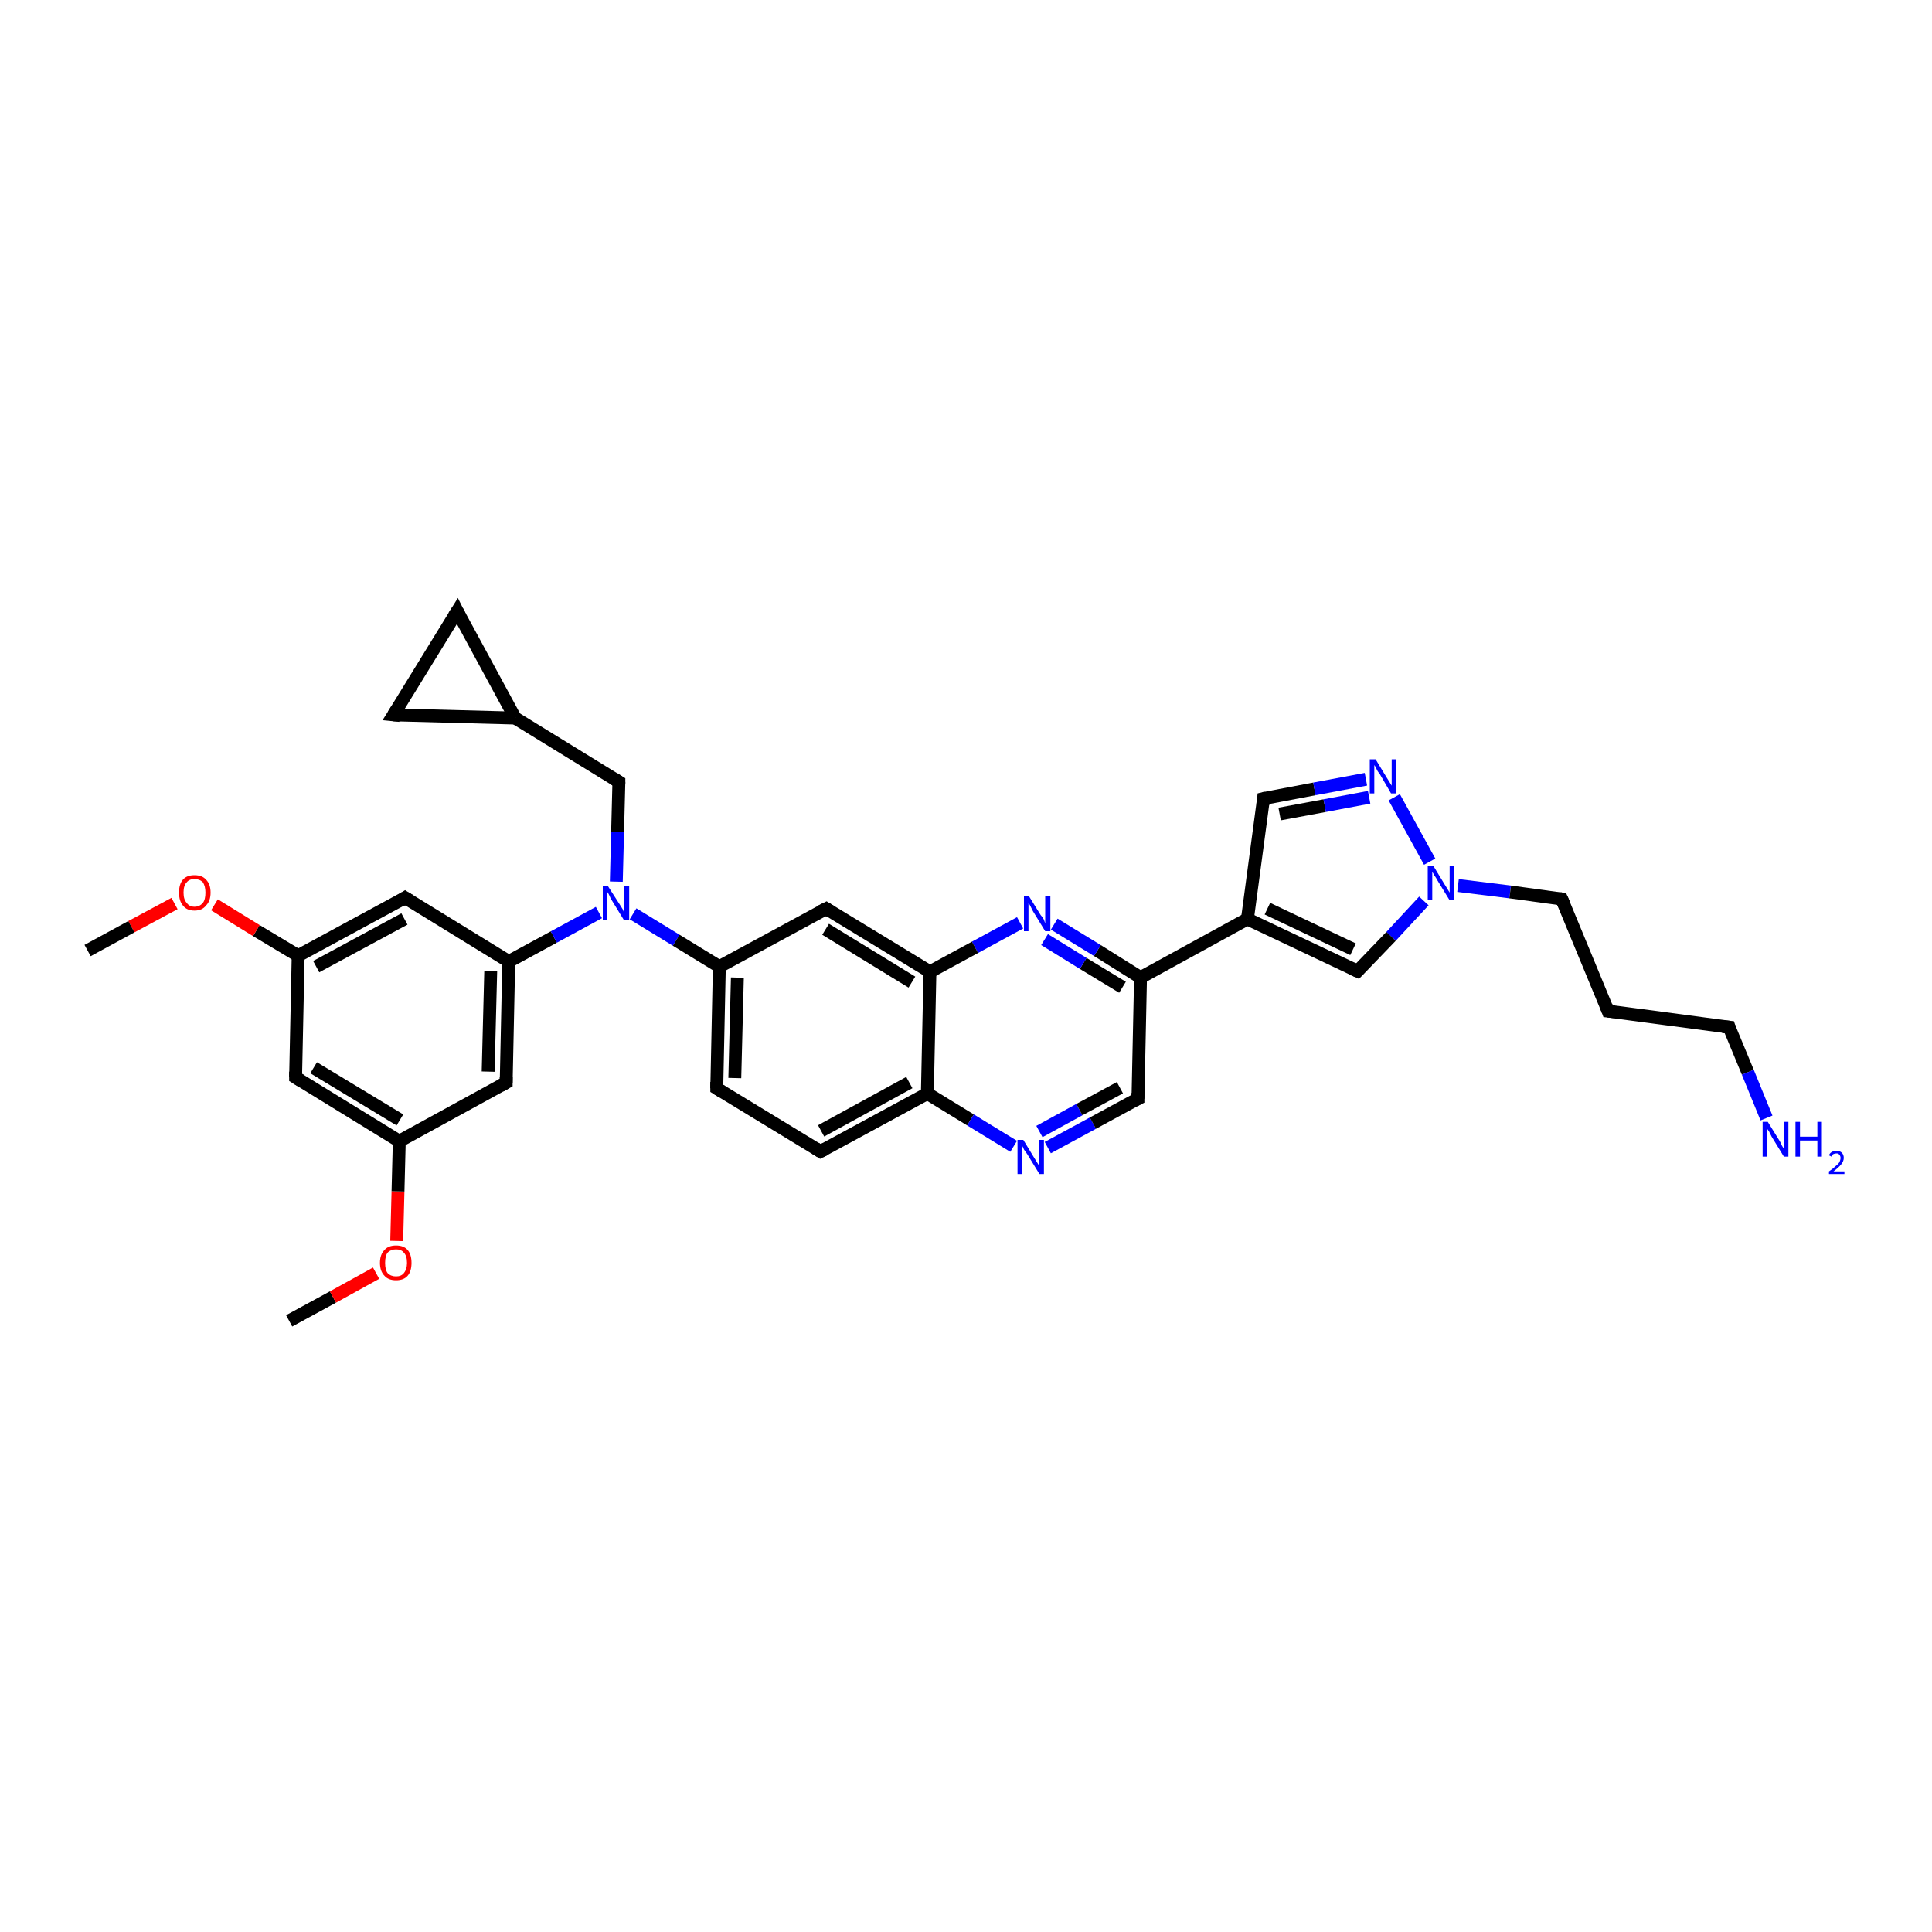 <?xml version='1.0' encoding='iso-8859-1'?>
<svg version='1.1' baseProfile='full'
              xmlns='http://www.w3.org/2000/svg'
                      xmlns:rdkit='http://www.rdkit.org/xml'
                      xmlns:xlink='http://www.w3.org/1999/xlink'
                  xml:space='preserve'
width='300px' height='300px' viewBox='0 0 300 300'>
<!-- END OF HEADER -->
<rect style='opacity:1.0;fill:#FFFFFF;stroke:none' width='300.0' height='300.0' x='0.0' y='0.0'> </rect>
<path class='bond-0 atom-0 atom-1' d='M 44.9,205.1 L 51.7,201.4' style='fill:none;fill-rule:evenodd;stroke:#000000;stroke-width:2.0px;stroke-linecap:butt;stroke-linejoin:miter;stroke-opacity:1' />
<path class='bond-0 atom-0 atom-1' d='M 51.7,201.4 L 58.4,197.7' style='fill:none;fill-rule:evenodd;stroke:#FF0000;stroke-width:2.0px;stroke-linecap:butt;stroke-linejoin:miter;stroke-opacity:1' />
<path class='bond-1 atom-1 atom-2' d='M 61.6,192.7 L 61.8,185.0' style='fill:none;fill-rule:evenodd;stroke:#FF0000;stroke-width:2.0px;stroke-linecap:butt;stroke-linejoin:miter;stroke-opacity:1' />
<path class='bond-1 atom-1 atom-2' d='M 61.8,185.0 L 62.0,177.2' style='fill:none;fill-rule:evenodd;stroke:#000000;stroke-width:2.0px;stroke-linecap:butt;stroke-linejoin:miter;stroke-opacity:1' />
<path class='bond-2 atom-2 atom-3' d='M 62.0,177.2 L 45.9,167.3' style='fill:none;fill-rule:evenodd;stroke:#000000;stroke-width:2.0px;stroke-linecap:butt;stroke-linejoin:miter;stroke-opacity:1' />
<path class='bond-2 atom-2 atom-3' d='M 62.1,173.9 L 48.7,165.8' style='fill:none;fill-rule:evenodd;stroke:#000000;stroke-width:2.0px;stroke-linecap:butt;stroke-linejoin:miter;stroke-opacity:1' />
<path class='bond-3 atom-3 atom-4' d='M 45.9,167.3 L 46.3,148.4' style='fill:none;fill-rule:evenodd;stroke:#000000;stroke-width:2.0px;stroke-linecap:butt;stroke-linejoin:miter;stroke-opacity:1' />
<path class='bond-4 atom-4 atom-5' d='M 46.3,148.4 L 39.8,144.5' style='fill:none;fill-rule:evenodd;stroke:#000000;stroke-width:2.0px;stroke-linecap:butt;stroke-linejoin:miter;stroke-opacity:1' />
<path class='bond-4 atom-4 atom-5' d='M 39.8,144.5 L 33.3,140.5' style='fill:none;fill-rule:evenodd;stroke:#FF0000;stroke-width:2.0px;stroke-linecap:butt;stroke-linejoin:miter;stroke-opacity:1' />
<path class='bond-5 atom-5 atom-6' d='M 27.1,140.3 L 20.4,143.9' style='fill:none;fill-rule:evenodd;stroke:#FF0000;stroke-width:2.0px;stroke-linecap:butt;stroke-linejoin:miter;stroke-opacity:1' />
<path class='bond-5 atom-5 atom-6' d='M 20.4,143.9 L 13.6,147.6' style='fill:none;fill-rule:evenodd;stroke:#000000;stroke-width:2.0px;stroke-linecap:butt;stroke-linejoin:miter;stroke-opacity:1' />
<path class='bond-6 atom-4 atom-7' d='M 46.3,148.4 L 62.9,139.4' style='fill:none;fill-rule:evenodd;stroke:#000000;stroke-width:2.0px;stroke-linecap:butt;stroke-linejoin:miter;stroke-opacity:1' />
<path class='bond-6 atom-4 atom-7' d='M 49.1,150.1 L 62.8,142.7' style='fill:none;fill-rule:evenodd;stroke:#000000;stroke-width:2.0px;stroke-linecap:butt;stroke-linejoin:miter;stroke-opacity:1' />
<path class='bond-7 atom-7 atom-8' d='M 62.9,139.4 L 79.0,149.3' style='fill:none;fill-rule:evenodd;stroke:#000000;stroke-width:2.0px;stroke-linecap:butt;stroke-linejoin:miter;stroke-opacity:1' />
<path class='bond-8 atom-8 atom-9' d='M 79.0,149.3 L 86.0,145.5' style='fill:none;fill-rule:evenodd;stroke:#000000;stroke-width:2.0px;stroke-linecap:butt;stroke-linejoin:miter;stroke-opacity:1' />
<path class='bond-8 atom-8 atom-9' d='M 86.0,145.5 L 93.0,141.7' style='fill:none;fill-rule:evenodd;stroke:#0000FF;stroke-width:2.0px;stroke-linecap:butt;stroke-linejoin:miter;stroke-opacity:1' />
<path class='bond-9 atom-9 atom-10' d='M 95.7,136.9 L 95.9,129.2' style='fill:none;fill-rule:evenodd;stroke:#0000FF;stroke-width:2.0px;stroke-linecap:butt;stroke-linejoin:miter;stroke-opacity:1' />
<path class='bond-9 atom-9 atom-10' d='M 95.9,129.2 L 96.1,121.4' style='fill:none;fill-rule:evenodd;stroke:#000000;stroke-width:2.0px;stroke-linecap:butt;stroke-linejoin:miter;stroke-opacity:1' />
<path class='bond-10 atom-10 atom-11' d='M 96.1,121.4 L 80.0,111.5' style='fill:none;fill-rule:evenodd;stroke:#000000;stroke-width:2.0px;stroke-linecap:butt;stroke-linejoin:miter;stroke-opacity:1' />
<path class='bond-11 atom-11 atom-12' d='M 80.0,111.5 L 61.1,111.0' style='fill:none;fill-rule:evenodd;stroke:#000000;stroke-width:2.0px;stroke-linecap:butt;stroke-linejoin:miter;stroke-opacity:1' />
<path class='bond-12 atom-12 atom-13' d='M 61.1,111.0 L 71.0,94.9' style='fill:none;fill-rule:evenodd;stroke:#000000;stroke-width:2.0px;stroke-linecap:butt;stroke-linejoin:miter;stroke-opacity:1' />
<path class='bond-13 atom-9 atom-14' d='M 98.3,141.9 L 105.0,146.0' style='fill:none;fill-rule:evenodd;stroke:#0000FF;stroke-width:2.0px;stroke-linecap:butt;stroke-linejoin:miter;stroke-opacity:1' />
<path class='bond-13 atom-9 atom-14' d='M 105.0,146.0 L 111.7,150.1' style='fill:none;fill-rule:evenodd;stroke:#000000;stroke-width:2.0px;stroke-linecap:butt;stroke-linejoin:miter;stroke-opacity:1' />
<path class='bond-14 atom-14 atom-15' d='M 111.7,150.1 L 111.3,169.0' style='fill:none;fill-rule:evenodd;stroke:#000000;stroke-width:2.0px;stroke-linecap:butt;stroke-linejoin:miter;stroke-opacity:1' />
<path class='bond-14 atom-14 atom-15' d='M 114.5,151.8 L 114.1,167.4' style='fill:none;fill-rule:evenodd;stroke:#000000;stroke-width:2.0px;stroke-linecap:butt;stroke-linejoin:miter;stroke-opacity:1' />
<path class='bond-15 atom-15 atom-16' d='M 111.3,169.0 L 127.4,178.8' style='fill:none;fill-rule:evenodd;stroke:#000000;stroke-width:2.0px;stroke-linecap:butt;stroke-linejoin:miter;stroke-opacity:1' />
<path class='bond-16 atom-16 atom-17' d='M 127.4,178.8 L 144.0,169.8' style='fill:none;fill-rule:evenodd;stroke:#000000;stroke-width:2.0px;stroke-linecap:butt;stroke-linejoin:miter;stroke-opacity:1' />
<path class='bond-16 atom-16 atom-17' d='M 127.5,175.6 L 141.2,168.1' style='fill:none;fill-rule:evenodd;stroke:#000000;stroke-width:2.0px;stroke-linecap:butt;stroke-linejoin:miter;stroke-opacity:1' />
<path class='bond-17 atom-17 atom-18' d='M 144.0,169.8 L 150.7,173.9' style='fill:none;fill-rule:evenodd;stroke:#000000;stroke-width:2.0px;stroke-linecap:butt;stroke-linejoin:miter;stroke-opacity:1' />
<path class='bond-17 atom-17 atom-18' d='M 150.7,173.9 L 157.4,178.0' style='fill:none;fill-rule:evenodd;stroke:#0000FF;stroke-width:2.0px;stroke-linecap:butt;stroke-linejoin:miter;stroke-opacity:1' />
<path class='bond-18 atom-18 atom-19' d='M 162.7,178.2 L 169.7,174.4' style='fill:none;fill-rule:evenodd;stroke:#0000FF;stroke-width:2.0px;stroke-linecap:butt;stroke-linejoin:miter;stroke-opacity:1' />
<path class='bond-18 atom-18 atom-19' d='M 169.7,174.4 L 176.7,170.6' style='fill:none;fill-rule:evenodd;stroke:#000000;stroke-width:2.0px;stroke-linecap:butt;stroke-linejoin:miter;stroke-opacity:1' />
<path class='bond-18 atom-18 atom-19' d='M 161.4,175.7 L 167.6,172.3' style='fill:none;fill-rule:evenodd;stroke:#0000FF;stroke-width:2.0px;stroke-linecap:butt;stroke-linejoin:miter;stroke-opacity:1' />
<path class='bond-18 atom-18 atom-19' d='M 167.6,172.3 L 173.9,168.9' style='fill:none;fill-rule:evenodd;stroke:#000000;stroke-width:2.0px;stroke-linecap:butt;stroke-linejoin:miter;stroke-opacity:1' />
<path class='bond-19 atom-19 atom-20' d='M 176.7,170.6 L 177.1,151.8' style='fill:none;fill-rule:evenodd;stroke:#000000;stroke-width:2.0px;stroke-linecap:butt;stroke-linejoin:miter;stroke-opacity:1' />
<path class='bond-20 atom-20 atom-21' d='M 177.1,151.8 L 193.7,142.7' style='fill:none;fill-rule:evenodd;stroke:#000000;stroke-width:2.0px;stroke-linecap:butt;stroke-linejoin:miter;stroke-opacity:1' />
<path class='bond-21 atom-21 atom-22' d='M 193.7,142.7 L 196.2,124.0' style='fill:none;fill-rule:evenodd;stroke:#000000;stroke-width:2.0px;stroke-linecap:butt;stroke-linejoin:miter;stroke-opacity:1' />
<path class='bond-22 atom-22 atom-23' d='M 196.2,124.0 L 204.1,122.5' style='fill:none;fill-rule:evenodd;stroke:#000000;stroke-width:2.0px;stroke-linecap:butt;stroke-linejoin:miter;stroke-opacity:1' />
<path class='bond-22 atom-22 atom-23' d='M 204.1,122.5 L 212.1,121.0' style='fill:none;fill-rule:evenodd;stroke:#0000FF;stroke-width:2.0px;stroke-linecap:butt;stroke-linejoin:miter;stroke-opacity:1' />
<path class='bond-22 atom-22 atom-23' d='M 198.7,126.4 L 205.7,125.1' style='fill:none;fill-rule:evenodd;stroke:#000000;stroke-width:2.0px;stroke-linecap:butt;stroke-linejoin:miter;stroke-opacity:1' />
<path class='bond-22 atom-22 atom-23' d='M 205.7,125.1 L 212.6,123.8' style='fill:none;fill-rule:evenodd;stroke:#0000FF;stroke-width:2.0px;stroke-linecap:butt;stroke-linejoin:miter;stroke-opacity:1' />
<path class='bond-23 atom-23 atom-24' d='M 216.5,123.8 L 222.0,133.8' style='fill:none;fill-rule:evenodd;stroke:#0000FF;stroke-width:2.0px;stroke-linecap:butt;stroke-linejoin:miter;stroke-opacity:1' />
<path class='bond-24 atom-24 atom-25' d='M 226.4,137.5 L 234.5,138.5' style='fill:none;fill-rule:evenodd;stroke:#0000FF;stroke-width:2.0px;stroke-linecap:butt;stroke-linejoin:miter;stroke-opacity:1' />
<path class='bond-24 atom-24 atom-25' d='M 234.5,138.5 L 242.5,139.6' style='fill:none;fill-rule:evenodd;stroke:#000000;stroke-width:2.0px;stroke-linecap:butt;stroke-linejoin:miter;stroke-opacity:1' />
<path class='bond-25 atom-25 atom-26' d='M 242.5,139.6 L 249.7,157.0' style='fill:none;fill-rule:evenodd;stroke:#000000;stroke-width:2.0px;stroke-linecap:butt;stroke-linejoin:miter;stroke-opacity:1' />
<path class='bond-26 atom-26 atom-27' d='M 249.7,157.0 L 268.5,159.5' style='fill:none;fill-rule:evenodd;stroke:#000000;stroke-width:2.0px;stroke-linecap:butt;stroke-linejoin:miter;stroke-opacity:1' />
<path class='bond-27 atom-27 atom-28' d='M 268.5,159.5 L 271.4,166.5' style='fill:none;fill-rule:evenodd;stroke:#000000;stroke-width:2.0px;stroke-linecap:butt;stroke-linejoin:miter;stroke-opacity:1' />
<path class='bond-27 atom-27 atom-28' d='M 271.4,166.5 L 274.3,173.6' style='fill:none;fill-rule:evenodd;stroke:#0000FF;stroke-width:2.0px;stroke-linecap:butt;stroke-linejoin:miter;stroke-opacity:1' />
<path class='bond-28 atom-24 atom-29' d='M 221.1,139.9 L 216.0,145.4' style='fill:none;fill-rule:evenodd;stroke:#0000FF;stroke-width:2.0px;stroke-linecap:butt;stroke-linejoin:miter;stroke-opacity:1' />
<path class='bond-28 atom-24 atom-29' d='M 216.0,145.4 L 210.8,150.8' style='fill:none;fill-rule:evenodd;stroke:#000000;stroke-width:2.0px;stroke-linecap:butt;stroke-linejoin:miter;stroke-opacity:1' />
<path class='bond-29 atom-20 atom-30' d='M 177.1,151.8 L 170.4,147.6' style='fill:none;fill-rule:evenodd;stroke:#000000;stroke-width:2.0px;stroke-linecap:butt;stroke-linejoin:miter;stroke-opacity:1' />
<path class='bond-29 atom-20 atom-30' d='M 170.4,147.6 L 163.7,143.5' style='fill:none;fill-rule:evenodd;stroke:#0000FF;stroke-width:2.0px;stroke-linecap:butt;stroke-linejoin:miter;stroke-opacity:1' />
<path class='bond-29 atom-20 atom-30' d='M 174.3,153.3 L 168.2,149.6' style='fill:none;fill-rule:evenodd;stroke:#000000;stroke-width:2.0px;stroke-linecap:butt;stroke-linejoin:miter;stroke-opacity:1' />
<path class='bond-29 atom-20 atom-30' d='M 168.2,149.6 L 162.2,145.9' style='fill:none;fill-rule:evenodd;stroke:#0000FF;stroke-width:2.0px;stroke-linecap:butt;stroke-linejoin:miter;stroke-opacity:1' />
<path class='bond-30 atom-30 atom-31' d='M 158.4,143.3 L 151.4,147.1' style='fill:none;fill-rule:evenodd;stroke:#0000FF;stroke-width:2.0px;stroke-linecap:butt;stroke-linejoin:miter;stroke-opacity:1' />
<path class='bond-30 atom-30 atom-31' d='M 151.4,147.1 L 144.4,150.9' style='fill:none;fill-rule:evenodd;stroke:#000000;stroke-width:2.0px;stroke-linecap:butt;stroke-linejoin:miter;stroke-opacity:1' />
<path class='bond-31 atom-31 atom-32' d='M 144.4,150.9 L 128.3,141.1' style='fill:none;fill-rule:evenodd;stroke:#000000;stroke-width:2.0px;stroke-linecap:butt;stroke-linejoin:miter;stroke-opacity:1' />
<path class='bond-31 atom-31 atom-32' d='M 141.6,152.5 L 128.2,144.3' style='fill:none;fill-rule:evenodd;stroke:#000000;stroke-width:2.0px;stroke-linecap:butt;stroke-linejoin:miter;stroke-opacity:1' />
<path class='bond-32 atom-8 atom-33' d='M 79.0,149.3 L 78.6,168.1' style='fill:none;fill-rule:evenodd;stroke:#000000;stroke-width:2.0px;stroke-linecap:butt;stroke-linejoin:miter;stroke-opacity:1' />
<path class='bond-32 atom-8 atom-33' d='M 76.2,150.8 L 75.8,166.4' style='fill:none;fill-rule:evenodd;stroke:#000000;stroke-width:2.0px;stroke-linecap:butt;stroke-linejoin:miter;stroke-opacity:1' />
<path class='bond-33 atom-33 atom-2' d='M 78.6,168.1 L 62.0,177.2' style='fill:none;fill-rule:evenodd;stroke:#000000;stroke-width:2.0px;stroke-linecap:butt;stroke-linejoin:miter;stroke-opacity:1' />
<path class='bond-34 atom-13 atom-11' d='M 71.0,94.9 L 80.0,111.5' style='fill:none;fill-rule:evenodd;stroke:#000000;stroke-width:2.0px;stroke-linecap:butt;stroke-linejoin:miter;stroke-opacity:1' />
<path class='bond-35 atom-32 atom-14' d='M 128.3,141.1 L 111.7,150.1' style='fill:none;fill-rule:evenodd;stroke:#000000;stroke-width:2.0px;stroke-linecap:butt;stroke-linejoin:miter;stroke-opacity:1' />
<path class='bond-36 atom-31 atom-17' d='M 144.4,150.9 L 144.0,169.8' style='fill:none;fill-rule:evenodd;stroke:#000000;stroke-width:2.0px;stroke-linecap:butt;stroke-linejoin:miter;stroke-opacity:1' />
<path class='bond-37 atom-29 atom-21' d='M 210.8,150.8 L 193.7,142.7' style='fill:none;fill-rule:evenodd;stroke:#000000;stroke-width:2.0px;stroke-linecap:butt;stroke-linejoin:miter;stroke-opacity:1' />
<path class='bond-37 atom-29 atom-21' d='M 210.1,147.4 L 196.8,141.1' style='fill:none;fill-rule:evenodd;stroke:#000000;stroke-width:2.0px;stroke-linecap:butt;stroke-linejoin:miter;stroke-opacity:1' />
<path d='M 46.7,167.8 L 45.9,167.3 L 45.9,166.4' style='fill:none;stroke:#000000;stroke-width:2.0px;stroke-linecap:butt;stroke-linejoin:miter;stroke-opacity:1;' />
<path d='M 62.1,139.9 L 62.9,139.4 L 63.7,139.9' style='fill:none;stroke:#000000;stroke-width:2.0px;stroke-linecap:butt;stroke-linejoin:miter;stroke-opacity:1;' />
<path d='M 96.1,121.8 L 96.1,121.4 L 95.3,120.9' style='fill:none;stroke:#000000;stroke-width:2.0px;stroke-linecap:butt;stroke-linejoin:miter;stroke-opacity:1;' />
<path d='M 62.1,111.1 L 61.1,111.0 L 61.6,110.2' style='fill:none;stroke:#000000;stroke-width:2.0px;stroke-linecap:butt;stroke-linejoin:miter;stroke-opacity:1;' />
<path d='M 70.5,95.7 L 71.0,94.9 L 71.4,95.7' style='fill:none;stroke:#000000;stroke-width:2.0px;stroke-linecap:butt;stroke-linejoin:miter;stroke-opacity:1;' />
<path d='M 111.3,168.0 L 111.3,169.0 L 112.1,169.5' style='fill:none;stroke:#000000;stroke-width:2.0px;stroke-linecap:butt;stroke-linejoin:miter;stroke-opacity:1;' />
<path d='M 126.6,178.3 L 127.4,178.8 L 128.2,178.4' style='fill:none;stroke:#000000;stroke-width:2.0px;stroke-linecap:butt;stroke-linejoin:miter;stroke-opacity:1;' />
<path d='M 176.3,170.8 L 176.7,170.6 L 176.7,169.7' style='fill:none;stroke:#000000;stroke-width:2.0px;stroke-linecap:butt;stroke-linejoin:miter;stroke-opacity:1;' />
<path d='M 196.1,124.9 L 196.2,124.0 L 196.6,123.9' style='fill:none;stroke:#000000;stroke-width:2.0px;stroke-linecap:butt;stroke-linejoin:miter;stroke-opacity:1;' />
<path d='M 242.1,139.5 L 242.5,139.6 L 242.9,140.5' style='fill:none;stroke:#000000;stroke-width:2.0px;stroke-linecap:butt;stroke-linejoin:miter;stroke-opacity:1;' />
<path d='M 249.4,156.2 L 249.7,157.0 L 250.7,157.1' style='fill:none;stroke:#000000;stroke-width:2.0px;stroke-linecap:butt;stroke-linejoin:miter;stroke-opacity:1;' />
<path d='M 267.5,159.4 L 268.5,159.5 L 268.6,159.8' style='fill:none;stroke:#000000;stroke-width:2.0px;stroke-linecap:butt;stroke-linejoin:miter;stroke-opacity:1;' />
<path d='M 211.0,150.6 L 210.8,150.8 L 209.9,150.4' style='fill:none;stroke:#000000;stroke-width:2.0px;stroke-linecap:butt;stroke-linejoin:miter;stroke-opacity:1;' />
<path d='M 129.1,141.6 L 128.3,141.1 L 127.5,141.5' style='fill:none;stroke:#000000;stroke-width:2.0px;stroke-linecap:butt;stroke-linejoin:miter;stroke-opacity:1;' />
<path d='M 78.6,167.2 L 78.6,168.1 L 77.7,168.6' style='fill:none;stroke:#000000;stroke-width:2.0px;stroke-linecap:butt;stroke-linejoin:miter;stroke-opacity:1;' />
<path class='atom-1' d='M 59.0 196.1
Q 59.0 194.8, 59.7 194.1
Q 60.3 193.4, 61.5 193.4
Q 62.7 193.4, 63.3 194.1
Q 63.9 194.8, 63.9 196.1
Q 63.9 197.4, 63.3 198.1
Q 62.7 198.8, 61.5 198.8
Q 60.3 198.8, 59.7 198.1
Q 59.0 197.4, 59.0 196.1
M 61.5 198.2
Q 62.3 198.2, 62.7 197.7
Q 63.2 197.1, 63.2 196.1
Q 63.2 195.0, 62.7 194.5
Q 62.3 194.0, 61.5 194.0
Q 60.7 194.0, 60.2 194.5
Q 59.8 195.0, 59.8 196.1
Q 59.8 197.2, 60.2 197.7
Q 60.7 198.2, 61.5 198.2
' fill='#FF0000'/>
<path class='atom-5' d='M 27.8 138.6
Q 27.8 137.3, 28.4 136.6
Q 29.0 135.9, 30.2 135.9
Q 31.4 135.9, 32.0 136.6
Q 32.7 137.3, 32.7 138.6
Q 32.7 139.9, 32.0 140.6
Q 31.4 141.4, 30.2 141.4
Q 29.0 141.4, 28.4 140.6
Q 27.8 139.9, 27.8 138.6
M 30.2 140.8
Q 31.0 140.8, 31.5 140.2
Q 31.9 139.7, 31.9 138.6
Q 31.9 137.6, 31.5 137.0
Q 31.0 136.5, 30.2 136.5
Q 29.4 136.5, 29.0 137.0
Q 28.5 137.5, 28.5 138.6
Q 28.5 139.7, 29.0 140.2
Q 29.4 140.8, 30.2 140.8
' fill='#FF0000'/>
<path class='atom-9' d='M 94.4 137.6
L 96.2 140.4
Q 96.4 140.7, 96.7 141.2
Q 96.9 141.7, 96.9 141.7
L 96.9 137.6
L 97.7 137.6
L 97.7 142.9
L 96.9 142.9
L 95.0 139.8
Q 94.8 139.5, 94.6 139.0
Q 94.4 138.6, 94.3 138.5
L 94.3 142.9
L 93.6 142.9
L 93.6 137.6
L 94.4 137.6
' fill='#0000FF'/>
<path class='atom-18' d='M 158.9 177.0
L 160.6 179.8
Q 160.8 180.1, 161.1 180.6
Q 161.4 181.1, 161.4 181.1
L 161.4 177.0
L 162.1 177.0
L 162.1 182.3
L 161.4 182.3
L 159.5 179.2
Q 159.3 178.9, 159.0 178.5
Q 158.8 178.0, 158.7 177.9
L 158.7 182.3
L 158.0 182.3
L 158.0 177.0
L 158.9 177.0
' fill='#0000FF'/>
<path class='atom-23' d='M 213.6 117.9
L 215.3 120.7
Q 215.5 121.0, 215.8 121.5
Q 216.1 122.0, 216.1 122.0
L 216.1 117.9
L 216.8 117.9
L 216.8 123.2
L 216.0 123.2
L 214.2 120.1
Q 213.9 119.8, 213.7 119.3
Q 213.5 118.9, 213.4 118.8
L 213.4 123.2
L 212.7 123.2
L 212.7 117.9
L 213.6 117.9
' fill='#0000FF'/>
<path class='atom-24' d='M 222.6 134.5
L 224.3 137.3
Q 224.5 137.6, 224.8 138.1
Q 225.1 138.6, 225.1 138.6
L 225.1 134.5
L 225.8 134.5
L 225.8 139.8
L 225.1 139.8
L 223.2 136.7
Q 223.0 136.3, 222.7 135.9
Q 222.5 135.5, 222.4 135.4
L 222.4 139.8
L 221.7 139.8
L 221.7 134.5
L 222.6 134.5
' fill='#0000FF'/>
<path class='atom-28' d='M 274.5 174.2
L 276.3 177.1
Q 276.5 177.4, 276.7 177.9
Q 277.0 178.4, 277.0 178.4
L 277.0 174.2
L 277.7 174.2
L 277.7 179.6
L 277.0 179.6
L 275.1 176.5
Q 274.9 176.1, 274.7 175.7
Q 274.4 175.3, 274.4 175.2
L 274.4 179.6
L 273.7 179.6
L 273.7 174.2
L 274.5 174.2
' fill='#0000FF'/>
<path class='atom-28' d='M 278.8 174.2
L 279.5 174.2
L 279.5 176.5
L 282.2 176.5
L 282.2 174.2
L 282.9 174.2
L 282.9 179.6
L 282.2 179.6
L 282.2 177.1
L 279.5 177.1
L 279.5 179.6
L 278.8 179.6
L 278.8 174.2
' fill='#0000FF'/>
<path class='atom-28' d='M 284.0 179.4
Q 284.1 179.1, 284.4 178.9
Q 284.7 178.7, 285.2 178.7
Q 285.7 178.7, 286.0 179.0
Q 286.3 179.3, 286.3 179.8
Q 286.3 180.3, 285.9 180.8
Q 285.5 181.3, 284.7 181.9
L 286.4 181.9
L 286.4 182.3
L 284.0 182.3
L 284.0 181.9
Q 284.6 181.5, 285.0 181.1
Q 285.4 180.8, 285.6 180.5
Q 285.8 180.1, 285.8 179.8
Q 285.8 179.5, 285.6 179.3
Q 285.5 179.1, 285.2 179.1
Q 284.9 179.1, 284.7 179.2
Q 284.5 179.3, 284.4 179.6
L 284.0 179.4
' fill='#0000FF'/>
<path class='atom-30' d='M 159.8 139.2
L 161.6 142.1
Q 161.8 142.3, 162.1 142.8
Q 162.3 143.4, 162.3 143.4
L 162.3 139.2
L 163.1 139.2
L 163.1 144.6
L 162.3 144.6
L 160.4 141.5
Q 160.2 141.1, 160.0 140.7
Q 159.8 140.3, 159.7 140.2
L 159.7 144.6
L 159.0 144.6
L 159.0 139.2
L 159.8 139.2
' fill='#0000FF'/>
</svg>
